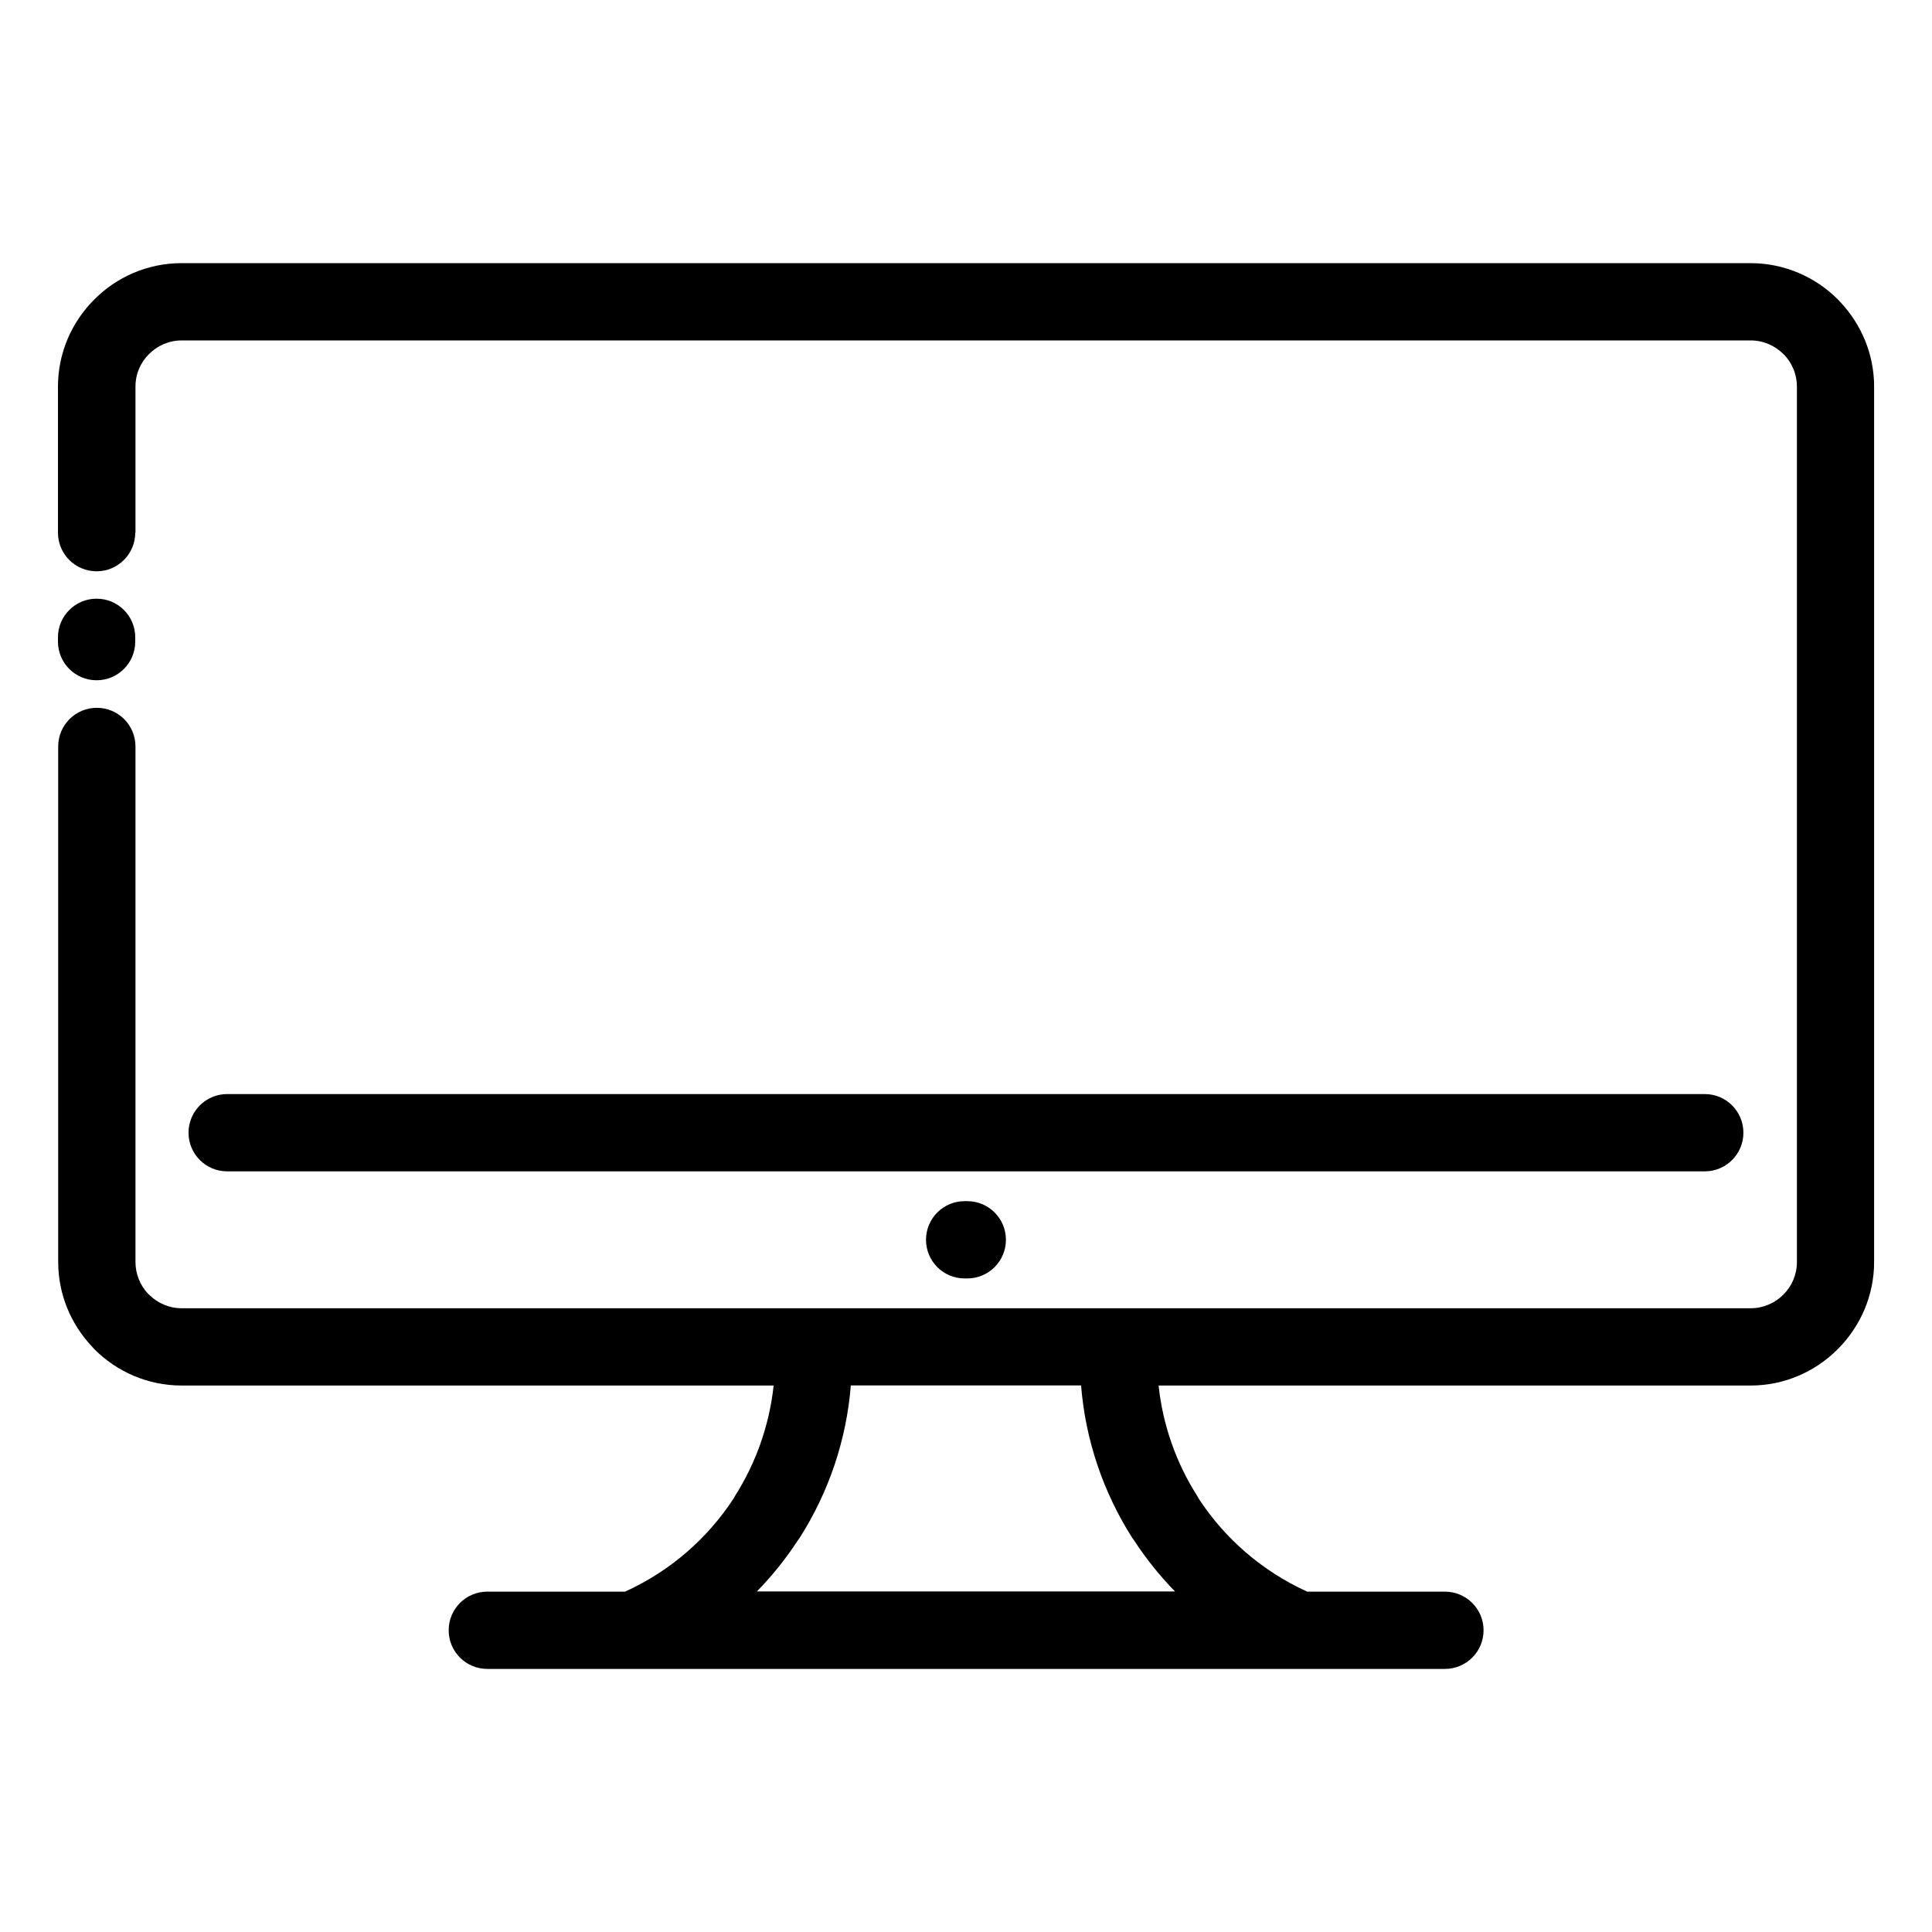 <?xml version="1.0" encoding="UTF-8"?>
<svg width="1200pt" height="1200pt" version="1.1" viewBox="0 0 1200 1200" xmlns="http://www.w3.org/2000/svg">
 <path d="m84 330.84c0 13.266-10.734 24-24 24s-24-10.734-24-24v-90.703c0-21.047 8.625-40.219 22.594-54.141 13.828-13.922 33.047-22.547 54.141-22.547h974.58c21.094 0 40.312 8.625 54.188 22.5l1.406 1.5c13.078 13.828 21.141 32.391 21.141 52.688v543.66c0 21.047-8.625 40.219-22.547 54.141-13.875 13.969-33.094 22.641-54.188 22.641h-367.69c2.625 24.703 10.969 48.188 24.047 68.672l0.891 1.594c16.125 24.703 39.234 44.953 67.359 57.75h85.547c13.266 0 24 10.734 24 24s-10.734 24-24 24h-594.79c-13.266 0-24-10.734-24-24s10.734-24 24-24h85.547c28.125-12.75 51.188-33.047 67.359-57.75l0.891-1.594c13.031-20.484 21.375-43.969 24.047-68.672h-367.69c-21.094 0-40.312-8.625-54.188-22.547l-1.359-1.5c-13.078-13.781-21.141-32.391-21.141-52.688v-320.21c0-13.266 10.734-24 24-24s24 10.734 24 24v320.21c0 7.453 2.859 14.297 7.547 19.453l0.891 0.844c5.203 5.203 12.375 8.438 20.25 8.438h974.58c7.875 0 15.094-3.281 20.25-8.438 5.203-5.156 8.438-12.375 8.438-20.297v-543.66c0-7.5-2.859-14.297-7.5-19.406l-0.938-0.891c-5.203-5.203-12.375-8.438-20.25-8.438h-974.58c-7.875 0-15.094 3.234-20.25 8.438-5.25 5.156-8.438 12.328-8.438 20.25v90.703zm515.16 463.22c-13.266 0-24-10.734-24-24s10.734-24 24-24h1.641c13.266 0 24 10.734 24 24s-10.734 24-24 24zm-458.06-66.516c-13.266 0-24-10.734-24-24s10.734-24 24-24h917.76c13.266 0 24 10.734 24 24s-10.734 24-24 24zm588.74 260.95c-9.516-9.75-18.094-20.438-25.5-31.828l-1.266-1.781c-17.766-27.984-28.875-60.281-31.594-94.359h-143.02c-2.719 34.078-13.828 66.375-31.594 94.359l-1.266 1.781c-7.406 11.391-15.984 22.078-25.5 31.828zm-645.84-589.97c0 13.266-10.734 24-24 24s-24-10.734-24-24v-2.672c0-13.266 10.734-24 24-24s24 10.734 24 24z"/>
</svg>
